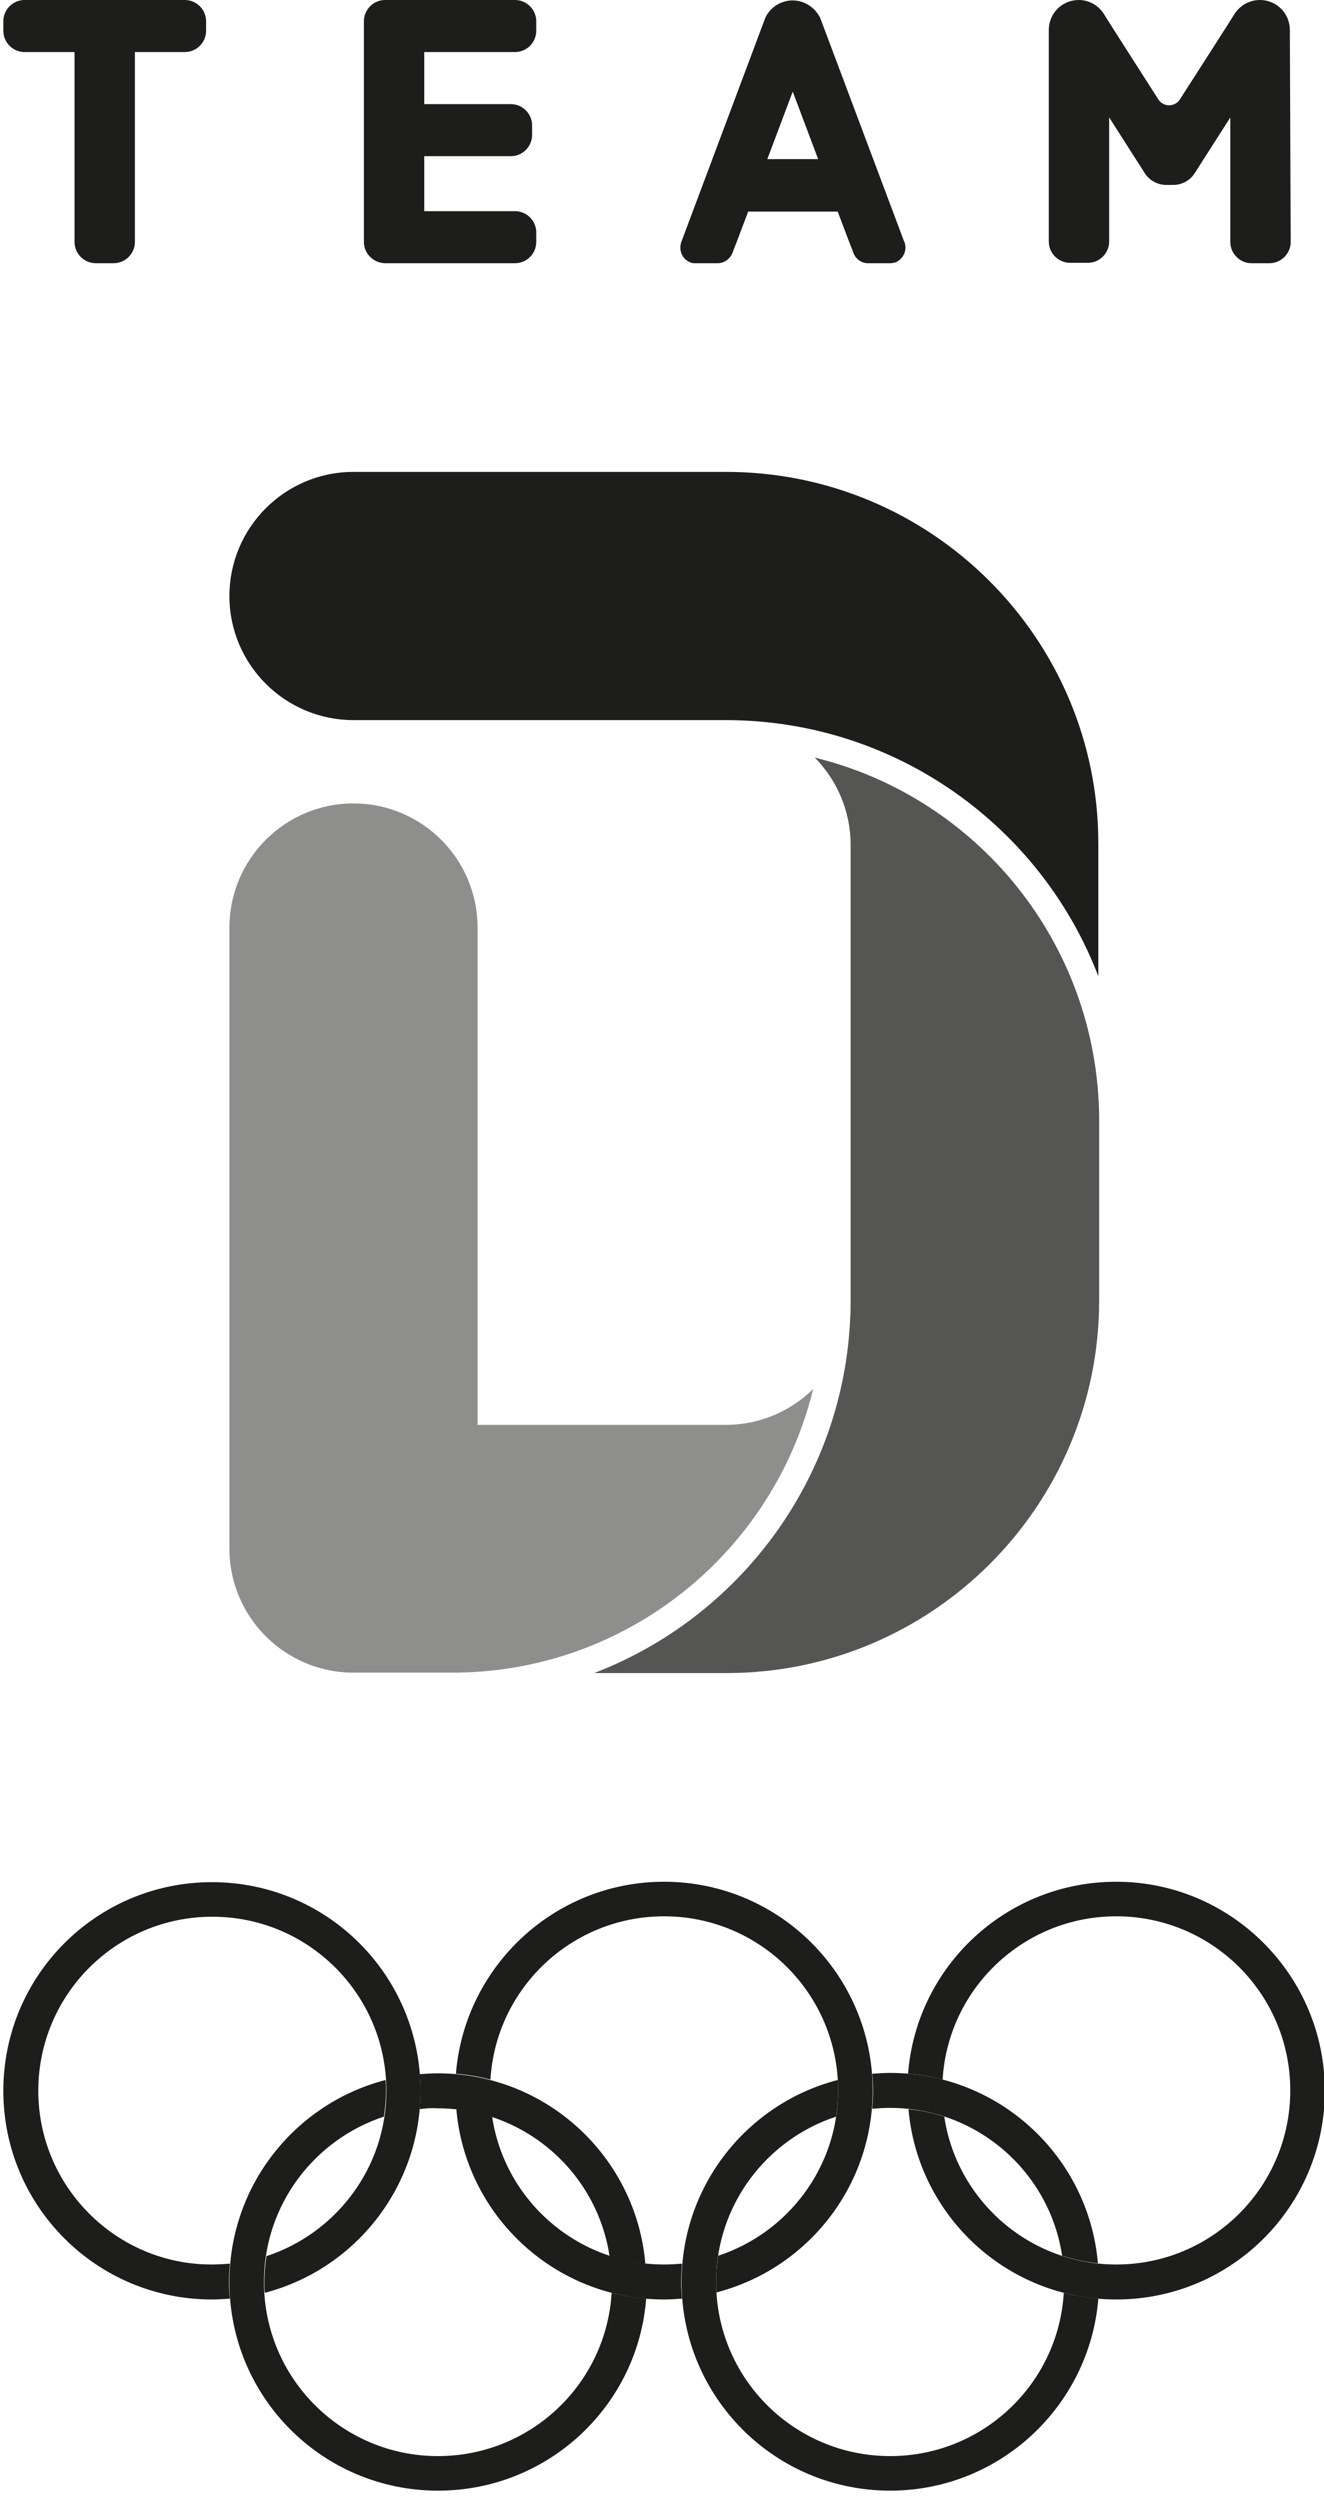 <svg xmlns="http://www.w3.org/2000/svg" xml:space="preserve" id="Ebene_1" x="0" y="0" style="enable-background:new 0 0 318 600" version="1.1" viewBox="0 0 318 600"><style>.st0{fill:#1d1d1b}</style><g id="The_Olympic_Rings_1_"><path id="Blue_Ring_1_" d="M101 502c0-27.7-22.4-50.1-50.1-50.1C23.2 451.9.8 474.3.8 502c0 27.7 22.4 50.1 50.1 50.1 1.5 0 2.9-.1 4.3-.2-.1-1.3-.2-2.6-.2-4 0-1.5.1-3 .2-4.4-1.4.1-2.9.2-4.4.2-22.9 0-41.6-18.7-41.6-41.7 0-23.1 18.7-41.8 41.8-41.8 23.1 0 41.8 18.7 41.8 41.8 0 18.5-12.1 34.2-28.8 39.7-.3 2-.5 4.1-.5 6.2 0 .9 0 1.7.1 2.6 21.5-5.6 37.4-25.2 37.4-48.5z" class="st0"/><path id="Red_Ring_1_" d="M318.2 502c0 27.7-22.4 50.1-50.1 50.1-26.2 0-47.7-20.1-49.9-45.7 3 .3 5.9.9 8.6 1.8 3 20.1 20.4 35.5 41.3 35.5 23.1 0 41.8-18.7 41.8-41.8 0-23.1-18.7-41.8-41.8-41.8-22.2 0-40.4 17.3-41.7 39.2-2.7-.7-5.4-1.2-8.3-1.4 2-25.8 23.6-46.1 50-46.1 27.6 0 50.1 22.5 50.1 50.2zM218 502" class="st0"/><path id="Green_Ring_1_" d="M213.8 506.1c20.9 0 38.3 15.4 41.3 35.5 2.8.9 5.6 1.5 8.6 1.8-2.2-25.6-23.7-45.7-49.9-45.7-1.5 0-2.9.1-4.3.2.1 1.3.2 2.6.2 4 0 1.5-.1 3-.2 4.4 1.4-.1 2.8-.2 4.3-.2zm41.7 44.4c-1.3 21.9-19.5 39.2-41.7 39.2-23.1 0-41.8-18.7-41.8-41.8 0-18.5 12.1-34.2 28.8-39.7.3-2 .5-4.1.5-6.2 0-.9 0-1.7-.1-2.6-21.6 5.6-37.5 25.2-37.5 48.5 0 27.7 22.4 50.1 50.1 50.1 26.3 0 47.9-20.3 50-46.1-2.9-.3-5.7-.7-8.3-1.4z" class="st0"/><path id="Yellow_Ring_1_" d="M100.8 506.4c.1-1.5.2-2.9.2-4.4 0-1.3-.1-2.7-.2-4 1.4-.1 2.9-.2 4.3-.2 26.2 0 47.7 20.1 49.9 45.7-3-.3-5.9-.9-8.6-1.8-3-20.1-20.4-35.5-41.3-35.5-1.4-.1-2.8 0-4.3.2zm54.4 45.5c-2 25.8-23.6 46.1-50 46.1-27.7 0-50.1-22.4-50.1-50.1 0-23.3 15.9-42.9 37.5-48.5.1.9.1 1.7.1 2.6 0 2.1-.2 4.2-.5 6.2-16.7 5.5-28.8 21.2-28.8 39.7 0 23.1 18.7 41.8 41.8 41.8 22.2 0 40.4-17.3 41.7-39.2 2.7.7 5.4 1.1 8.3 1.4z" class="st0"/><path id="Black_Ring_1_" d="M159.5 451.8c-26.3 0-47.9 20.3-50 46.1 2.8.2 5.6.7 8.3 1.4 1.3-21.9 19.5-39.2 41.7-39.2 23.1 0 41.8 18.7 41.8 41.8 0 18.5-12.1 34.2-28.8 39.7-.3 2-.5 4.1-.5 6.2 0 .9 0 1.7.1 2.6 21.6-5.6 37.5-25.2 37.5-48.5 0-27.6-22.4-50.1-50.1-50.1zm0 91.9c-20.9 0-38.3-15.4-41.3-35.5-2.8-.9-5.6-1.5-8.6-1.8 2.2 25.6 23.7 45.7 49.9 45.7 1.5 0 2.9-.1 4.3-.2-.1-1.3-.2-2.6-.2-4 0-1.5.1-3 .2-4.4-1.4.1-2.8.2-4.3.2z" class="st0"/></g><path d="M195.3 333.5c-5.4 5.3-12.8 8.6-20.9 8.6h-59.7V222.7c0-16.5-13.4-29.8-29.8-29.8-16.5 0-29.8 13.4-29.8 29.8v149.1c0 16.5 13.4 29.8 29.8 29.8h23.5c42.1.1 77.4-29 86.9-68.1z" style="fill:#8e8e8d"/><path d="M195.7 181.9c5.3 5.4 8.6 12.8 8.6 20.9v109.4c0 1.4 0 2.8-.1 4.3-1.7 38.9-26.8 71.9-61.5 85.2h31.8c49.4 0 89.5-40.1 89.5-89.5v-44.1c-.5-41.8-29.4-76.7-68.3-86.2z" style="fill:#555554"/><path d="M174.4 113.3H84.9c-16.5 0-29.8 13.4-29.8 29.8 0 16.5 13.4 29.8 29.8 29.8H175c40.5.3 75.1 25.7 88.8 61.5v-31.7c.1-49.3-40-89.4-89.4-89.4zM17.9 12.5h-12C3.1 12.5.8 10.2.8 7.4V5.1C.8 2.3 3.1 0 5.9 0h38.5c2.8 0 5.1 2.3 5.1 5.1v2.3c0 2.8-2.3 5.1-5.1 5.1h-12v45.6c0 2.8-2.3 5.1-5.1 5.1H23c-2.8 0-5.1-2.3-5.1-5.1V12.5zM87.4 58.1v-53c0-2.8 2.3-5.1 5.1-5.1h31.2c2.8 0 5.1 2.3 5.1 5.1v2.3c0 2.8-2.3 5.1-5.1 5.1h-21.8V25h20.8c2.8 0 5.1 2.3 5.1 5.1v2.3c0 2.8-2.3 5.1-5.1 5.1h-20.8v13.2h21.8c2.8 0 5.1 2.3 5.1 5.1v2.3c0 2.8-2.3 5.1-5.1 5.1H92.4c-2.7-.1-5-2.3-5-5.1zM217.3 58.3c0-.1-.1-.2-.1-.2L197 4.3c-1.3-2.6-3.9-4.2-6.6-4.2-2.8 0-5.4 1.6-6.6 4.2l-20.2 53.9c0 .1-.1.4-.1.4-.4 1.8.5 3.7 2.3 4.4.4.2.9.2 1.3.2h5.3c1.5 0 2.9-1 3.5-2.4.7-1.9-.1.2 1-2.6l2.8-7.4h21.5l2.8 7.4c1.1 2.8.3.7 1 2.6.6 1.5 2 2.4 3.5 2.4h5.3c.4 0 .9-.1 1.3-.2 1.8-.8 2.8-2.8 2.2-4.7zm-33-20.1 6.1-16.2 6.1 16.2h-12.2zM309.8 7.2c0-4-3.2-7.2-7.2-7.2-2.5 0-4.7 1.3-6 3.2 0 .1-13.3 20.8-13.3 20.8-1.2 1.7-3.8 1.7-5 0 0 0-13.2-20.6-13.2-20.7-1.3-2-3.5-3.3-6-3.3-4 0-7.2 3.2-7.2 7.2V58c0 2.8 2.3 5.1 5.1 5.1h4.3c2.8 0 5.1-2.3 5.1-5.1V28.2l8.5 13.3c1.1 1.8 3.1 2.9 5.2 2.9h1.7c2.1 0 4.1-1.1 5.2-2.9l8.5-13.3v29.9c0 2.8 2.3 5.1 5.1 5.1h4.3c2.8 0 5.1-2.3 5.1-5.1l-.2-50.9z" class="st0"/></svg>